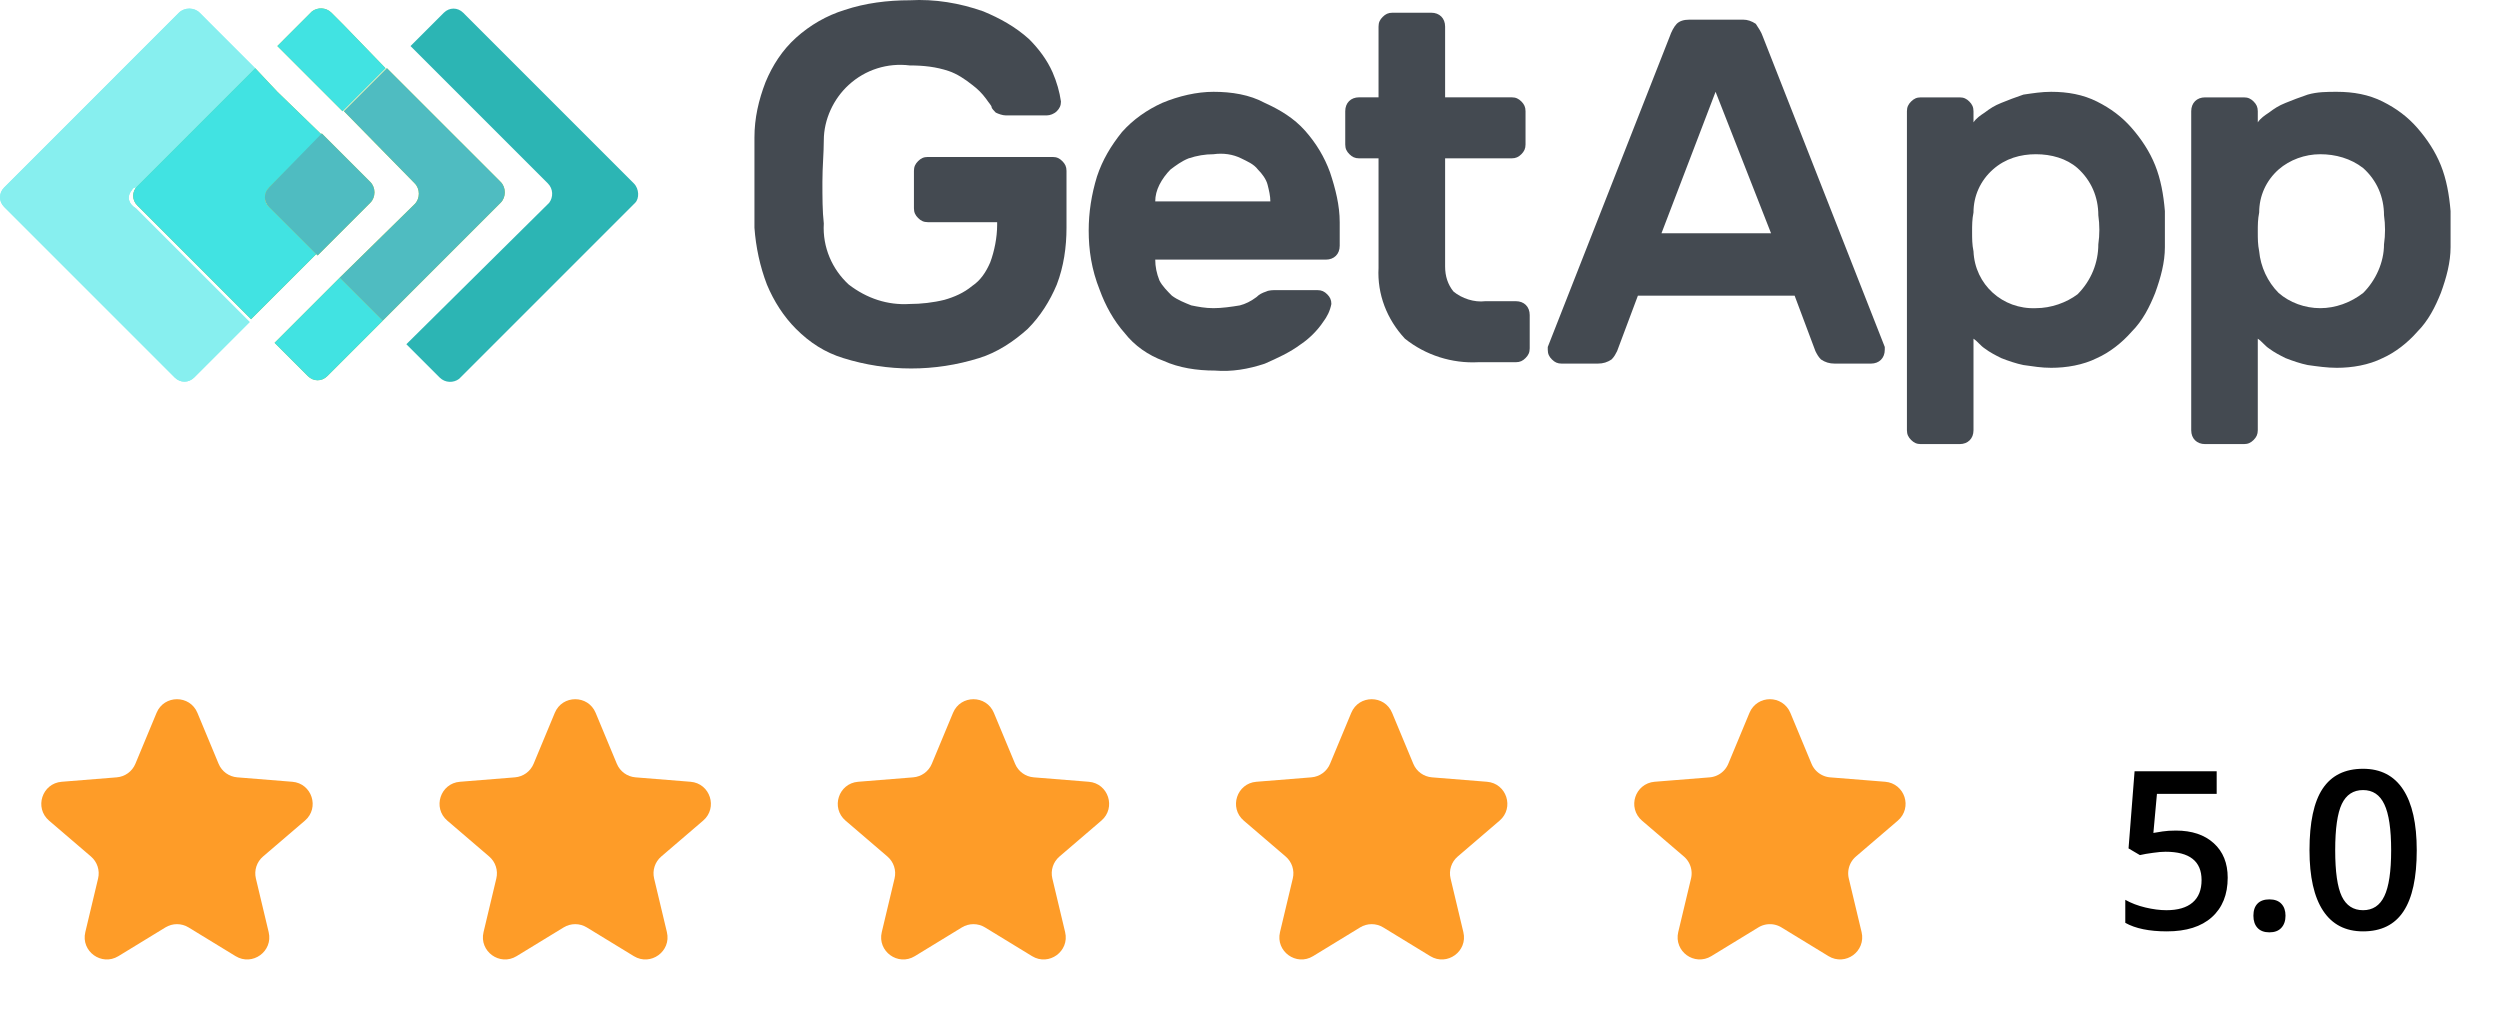 <?xml version="1.0" encoding="UTF-8"?> <svg xmlns="http://www.w3.org/2000/svg" width="113" height="46" viewBox="0 0 113 46" fill="none"> <path d="M34.101 6.218C34.101 5.34 34.289 4.525 34.603 3.71C34.916 2.958 35.355 2.269 35.982 1.704C36.608 1.14 37.361 0.701 38.176 0.451C39.116 0.137 40.119 0.012 41.122 0.012C42.25 -0.051 43.379 0.137 44.444 0.513C45.197 0.827 45.886 1.203 46.513 1.767C46.952 2.206 47.328 2.707 47.578 3.272C47.767 3.71 47.892 4.149 47.955 4.588C47.955 4.776 47.892 4.901 47.767 5.027C47.642 5.152 47.453 5.215 47.328 5.215H45.447C45.322 5.215 45.134 5.152 45.008 5.089C44.946 5.027 44.82 4.901 44.82 4.839C44.82 4.776 44.695 4.651 44.569 4.463C44.382 4.212 44.194 4.024 43.943 3.836C43.629 3.585 43.254 3.334 42.877 3.209C42.313 3.021 41.749 2.958 41.122 2.958C40.119 2.833 39.116 3.146 38.364 3.836C37.674 4.463 37.236 5.403 37.236 6.343C37.236 6.907 37.173 7.534 37.173 8.224C37.173 8.913 37.173 9.54 37.236 10.104C37.173 11.17 37.612 12.173 38.364 12.863C39.179 13.489 40.119 13.803 41.122 13.74C41.624 13.74 42.188 13.677 42.689 13.552C43.128 13.427 43.567 13.239 43.943 12.925C44.319 12.675 44.569 12.298 44.758 11.86C44.946 11.358 45.071 10.731 45.071 10.167V10.042H41.937C41.749 10.042 41.624 9.979 41.498 9.854C41.373 9.728 41.31 9.603 41.31 9.415V7.722C41.31 7.534 41.373 7.409 41.498 7.283C41.624 7.158 41.749 7.095 41.937 7.095H47.578C47.767 7.095 47.892 7.158 48.017 7.283C48.143 7.409 48.206 7.534 48.206 7.722V10.292C48.206 11.17 48.08 12.048 47.767 12.863C47.453 13.615 47.014 14.304 46.45 14.868C45.823 15.433 45.071 15.934 44.256 16.185C42.25 16.812 40.119 16.812 38.113 16.185C37.298 15.934 36.608 15.495 35.982 14.868C35.418 14.304 34.979 13.615 34.665 12.863C34.352 12.048 34.164 11.17 34.101 10.292C34.101 9.979 34.101 9.666 34.101 9.352C34.101 8.976 34.101 8.663 34.101 8.286C34.101 7.91 34.101 7.534 34.101 7.221C34.101 6.907 34.101 6.531 34.101 6.218Z" fill="#444A51"></path> <path d="M49.209 10.419C49.209 9.604 49.334 8.789 49.585 7.974C49.835 7.222 50.212 6.595 50.713 5.968C51.214 5.404 51.842 4.965 52.531 4.652C53.283 4.338 54.098 4.15 54.85 4.15C55.665 4.15 56.48 4.276 57.17 4.652C57.859 4.965 58.486 5.341 58.988 5.906C59.489 6.47 59.865 7.097 60.116 7.786C60.367 8.538 60.555 9.291 60.555 10.043V11.109C60.555 11.485 60.304 11.735 59.928 11.735H52.217C52.217 12.049 52.28 12.362 52.406 12.676C52.531 12.927 52.782 13.177 52.97 13.365C53.221 13.553 53.534 13.679 53.847 13.804C54.161 13.867 54.474 13.929 54.85 13.929C55.226 13.929 55.665 13.867 56.041 13.804C56.292 13.741 56.543 13.616 56.794 13.428C56.919 13.303 57.044 13.24 57.233 13.177C57.358 13.114 57.546 13.114 57.671 13.114H59.552C59.74 13.114 59.865 13.177 59.991 13.303C60.116 13.428 60.178 13.553 60.178 13.741C60.116 14.055 59.991 14.306 59.803 14.556C59.552 14.932 59.176 15.309 58.799 15.559C58.298 15.935 57.734 16.186 57.17 16.437C56.418 16.688 55.665 16.813 54.913 16.75C54.098 16.75 53.283 16.625 52.594 16.311C51.904 16.061 51.277 15.622 50.838 15.058C50.337 14.494 49.961 13.804 49.71 13.114C49.334 12.174 49.209 11.297 49.209 10.419ZM54.85 6.971C54.474 6.971 54.098 7.034 53.722 7.159C53.409 7.285 53.158 7.473 52.907 7.661C52.719 7.849 52.531 8.1 52.406 8.35C52.28 8.601 52.217 8.852 52.217 9.103H57.42C57.42 8.852 57.358 8.601 57.295 8.35C57.233 8.1 57.044 7.849 56.856 7.661C56.668 7.41 56.355 7.285 56.104 7.159C55.728 6.971 55.289 6.909 54.85 6.971Z" fill="#444A51"></path> <path d="M65.319 12.047C65.319 12.486 65.444 12.862 65.695 13.175C66.071 13.489 66.635 13.677 67.137 13.614H68.516C68.892 13.614 69.143 13.865 69.143 14.241V15.745C69.143 15.934 69.08 16.059 68.954 16.184C68.829 16.31 68.704 16.372 68.516 16.372H66.823C65.632 16.435 64.441 16.059 63.501 15.307C62.686 14.429 62.247 13.301 62.31 12.11V7.157H61.432C61.244 7.157 61.119 7.095 60.993 6.969C60.868 6.844 60.805 6.719 60.805 6.531V5.026C60.805 4.65 61.056 4.399 61.432 4.399H62.31V1.202C62.31 1.014 62.372 0.889 62.498 0.764C62.623 0.638 62.749 0.575 62.937 0.575H64.692C65.068 0.575 65.319 0.826 65.319 1.202V4.399H68.328C68.516 4.399 68.641 4.462 68.767 4.587C68.892 4.713 68.954 4.838 68.954 5.026V6.531C68.954 6.719 68.892 6.844 68.767 6.969C68.641 7.095 68.516 7.157 68.328 7.157H65.319V12.047Z" fill="#444A51"></path> <path d="M78.797 0.889C78.986 0.889 79.174 0.952 79.362 1.077C79.487 1.265 79.612 1.453 79.675 1.641L85.192 15.683C85.192 15.746 85.192 15.808 85.192 15.808C85.192 16.185 84.941 16.435 84.565 16.435H82.935C82.684 16.435 82.496 16.373 82.308 16.247C82.183 16.122 82.12 15.996 82.057 15.871L81.117 13.364H74.033L73.093 15.871C73.03 15.996 72.968 16.122 72.843 16.247C72.654 16.373 72.466 16.435 72.215 16.435H70.585C70.398 16.435 70.272 16.373 70.147 16.247C70.021 16.122 69.959 15.996 69.959 15.808C69.959 15.746 69.959 15.683 69.959 15.683L75.475 1.641C75.538 1.453 75.663 1.203 75.788 1.077C75.914 0.952 76.102 0.889 76.353 0.889H78.797ZM80.051 10.543L77.544 4.149L75.099 10.543H80.051Z" fill="#444A51"></path> <path d="M92.713 16.625C92.274 16.625 91.898 16.562 91.459 16.5C91.146 16.437 90.769 16.311 90.456 16.186C90.205 16.061 89.954 15.935 89.704 15.747C89.516 15.622 89.39 15.434 89.202 15.309V19.446C89.202 19.822 88.952 20.073 88.575 20.073H86.82C86.632 20.073 86.507 20.01 86.381 19.885C86.256 19.759 86.193 19.634 86.193 19.446V5.028C86.193 4.84 86.256 4.715 86.381 4.589C86.507 4.464 86.632 4.401 86.82 4.401H88.575C88.763 4.401 88.889 4.464 89.014 4.589C89.139 4.715 89.202 4.84 89.202 5.028V5.53C89.328 5.341 89.516 5.216 89.704 5.091C89.954 4.903 90.143 4.777 90.456 4.652C90.769 4.527 91.083 4.401 91.459 4.276C91.898 4.213 92.274 4.15 92.713 4.15C93.465 4.15 94.155 4.276 94.781 4.589C95.408 4.903 95.91 5.279 96.349 5.78C96.787 6.282 97.164 6.846 97.414 7.473C97.665 8.1 97.79 8.789 97.853 9.541C97.853 9.792 97.853 10.043 97.853 10.356C97.853 10.67 97.853 10.921 97.853 11.171C97.853 11.861 97.665 12.55 97.414 13.24C97.164 13.867 96.85 14.494 96.349 14.995C95.91 15.497 95.346 15.935 94.781 16.186C94.155 16.5 93.402 16.625 92.713 16.625ZM94.844 11.046C94.906 10.607 94.906 10.168 94.844 9.729C94.844 8.915 94.531 8.162 93.904 7.598C93.402 7.159 92.713 6.971 92.023 6.971C91.334 6.971 90.644 7.159 90.08 7.661C89.516 8.162 89.202 8.852 89.202 9.604C89.139 9.918 89.139 10.168 89.139 10.482C89.139 10.795 89.139 11.046 89.202 11.359C89.265 12.864 90.519 13.992 92.023 13.929C92.713 13.929 93.402 13.679 93.904 13.303C94.531 12.676 94.844 11.861 94.844 11.046Z" fill="#444A51"></path> <path d="M105.625 16.625C105.187 16.625 104.748 16.562 104.309 16.5C103.996 16.437 103.62 16.311 103.306 16.186C103.056 16.061 102.805 15.935 102.554 15.747C102.366 15.622 102.241 15.434 102.052 15.309V19.446C102.052 19.634 101.99 19.759 101.865 19.885C101.739 20.01 101.614 20.073 101.426 20.073H99.671C99.294 20.073 99.043 19.822 99.043 19.446V5.028C99.043 4.652 99.294 4.401 99.671 4.401H101.426C101.614 4.401 101.739 4.464 101.865 4.589C101.99 4.715 102.052 4.84 102.052 5.028V5.53C102.178 5.341 102.366 5.216 102.554 5.091C102.805 4.903 102.993 4.777 103.306 4.652C103.62 4.527 103.933 4.401 104.309 4.276C104.748 4.15 105.187 4.15 105.625 4.15C106.378 4.15 107.068 4.276 107.694 4.589C108.321 4.903 108.823 5.279 109.262 5.78C109.7 6.282 110.076 6.846 110.327 7.473C110.578 8.1 110.703 8.789 110.766 9.541C110.766 9.792 110.766 10.043 110.766 10.356C110.766 10.67 110.766 10.921 110.766 11.171C110.766 11.861 110.578 12.55 110.327 13.24C110.076 13.867 109.763 14.494 109.262 14.995C108.823 15.497 108.258 15.935 107.694 16.186C107.068 16.5 106.315 16.625 105.625 16.625ZM107.757 11.046C107.819 10.607 107.819 10.168 107.757 9.729C107.757 8.915 107.444 8.162 106.817 7.598C106.253 7.159 105.563 6.971 104.874 6.971C104.184 6.971 103.495 7.222 102.993 7.661C102.429 8.162 102.115 8.852 102.115 9.604C102.052 9.918 102.052 10.168 102.052 10.482C102.052 10.795 102.052 11.046 102.115 11.359C102.178 12.049 102.491 12.738 102.993 13.24C103.495 13.679 104.184 13.929 104.874 13.929C105.563 13.929 106.253 13.679 106.817 13.24C107.381 12.676 107.757 11.861 107.757 11.046Z" fill="#444A51"></path> <path d="M28.648 8.288L20.938 0.577C20.687 0.326 20.311 0.326 20.06 0.577L18.555 2.082L24.761 8.288C25.012 8.538 25.012 8.914 24.824 9.165C24.824 9.165 24.824 9.165 24.761 9.228L18.367 15.559L19.872 17.064C20.123 17.314 20.499 17.314 20.75 17.126C20.75 17.126 20.75 17.126 20.812 17.064L28.711 9.165C28.899 8.977 28.899 8.538 28.648 8.288Z" fill="#2CB5B4"></path> <path d="M15.546 1.141L14.982 0.576C14.731 0.326 14.355 0.326 14.104 0.514C14.104 0.514 14.104 0.514 14.041 0.576L12.537 2.081L13.54 3.084L15.483 5.027L17.426 3.084L15.546 1.141Z" fill="#8CBF44"></path> <path d="M15.359 12.549L13.415 14.493L12.412 15.496L13.917 17C14.168 17.251 14.544 17.251 14.794 17L15.359 16.436L17.302 14.493L15.359 12.549Z" fill="#8CBF44"></path> <path d="M18.743 8.286C18.994 8.537 18.994 8.975 18.743 9.226L15.358 12.549L17.301 14.492L22.63 9.163C22.88 8.913 22.88 8.474 22.63 8.223L17.489 3.083L15.546 5.026L18.743 8.286Z" fill="#B8CE2C"></path> <path d="M6.143 8.476L11.534 3.085L9.528 1.079L9.027 0.577C8.776 0.326 8.337 0.326 8.086 0.577L0.188 8.476C-0.063 8.726 -0.063 9.103 0.188 9.353L7.898 17.064C8.149 17.314 8.525 17.314 8.776 17.064L9.34 16.5L11.284 14.556L6.143 9.416C5.83 9.228 5.704 8.914 5.955 8.601C6.018 8.476 6.081 8.476 6.143 8.476Z" fill="#87EFEF"></path> <path d="M12.162 8.474L14.544 6.092L12.538 4.149L11.535 3.083L6.207 8.411C5.956 8.662 5.956 9.038 6.207 9.289L11.347 14.429L12.35 13.426L14.294 11.483L12.162 9.351C11.912 9.163 11.912 8.725 12.162 8.474Z" fill="#8CBF44"></path> <path d="M12.162 9.354L14.356 11.547L16.738 9.165C16.989 8.915 16.989 8.476 16.738 8.225L14.544 6.031L12.162 8.476C11.912 8.727 11.912 9.103 12.162 9.354Z" fill="#B8CE2C"></path> <path d="M15.546 1.141L14.982 0.576C14.731 0.326 14.355 0.326 14.104 0.514C14.104 0.514 14.104 0.514 14.041 0.576L12.537 2.081L13.54 3.084L15.483 5.027L17.426 3.084L15.546 1.141Z" fill="#41E3E2"></path> <path d="M15.359 12.549L13.415 14.493L12.412 15.496L13.917 17C14.168 17.251 14.544 17.251 14.794 17L15.359 16.436L17.302 14.493L15.359 12.549Z" fill="#41E3E2"></path> <path d="M18.743 8.286C18.994 8.537 18.994 8.975 18.743 9.226L15.358 12.549L17.301 14.492L22.63 9.163C22.88 8.913 22.88 8.474 22.63 8.223L17.489 3.083L15.546 5.026L18.743 8.286Z" fill="#4FBCC1"></path> <path d="M6.143 8.476L11.534 3.085L9.528 1.079L9.027 0.577C8.776 0.326 8.337 0.326 8.086 0.577L0.188 8.476C-0.063 8.726 -0.063 9.103 0.188 9.353L7.898 17.064C8.149 17.314 8.525 17.314 8.776 17.064L9.34 16.5L11.284 14.556L6.143 9.416C5.83 9.228 5.704 8.914 5.955 8.601C6.018 8.476 6.081 8.476 6.143 8.476Z" fill="#87EFEF"></path> <path d="M12.162 8.474L14.544 6.092L12.538 4.149L11.535 3.083L6.207 8.411C5.956 8.662 5.956 9.038 6.207 9.289L11.347 14.429L12.35 13.426L14.294 11.483L12.162 9.351C11.912 9.163 11.912 8.725 12.162 8.474Z" fill="#41E3E2"></path> <path d="M12.162 9.354L14.356 11.547L16.738 9.165C16.989 8.915 16.989 8.476 16.738 8.225L14.544 6.031L12.162 8.476C11.912 8.727 11.912 9.103 12.162 9.354Z" fill="#4FBCC1"></path> <path d="M7.077 32.22C7.418 31.399 8.582 31.399 8.923 32.22L9.881 34.524C10.025 34.87 10.351 35.106 10.725 35.136L13.212 35.336C14.098 35.407 14.458 36.513 13.783 37.092L11.888 38.715C11.603 38.959 11.479 39.342 11.566 39.707L12.144 42.133C12.351 42.999 11.41 43.682 10.65 43.219L8.521 41.918C8.201 41.723 7.799 41.723 7.479 41.918L5.35 43.219C4.59 43.682 3.649 42.999 3.856 42.133L4.434 39.707C4.521 39.342 4.397 38.959 4.112 38.715L2.217 37.092C1.542 36.513 1.901 35.407 2.788 35.336L5.275 35.136C5.649 35.106 5.975 34.87 6.119 34.524L7.077 32.22Z" fill="#FE9C28"></path> <path d="M43.077 32.22C43.418 31.399 44.582 31.399 44.923 32.22L45.882 34.524C46.026 34.87 46.351 35.106 46.725 35.136L49.212 35.336C50.099 35.407 50.458 36.513 49.782 37.092L47.888 38.715C47.603 38.959 47.478 39.342 47.566 39.707L48.144 42.133C48.351 42.999 47.41 43.682 46.651 43.219L44.521 41.918C44.201 41.723 43.799 41.723 43.479 41.918L41.349 43.219C40.59 43.682 39.649 42.999 39.856 42.133L40.434 39.707C40.522 39.342 40.397 38.959 40.112 38.715L38.218 37.092C37.542 36.513 37.901 35.407 38.788 35.336L41.275 35.136C41.649 35.106 41.974 34.87 42.118 34.524L43.077 32.22Z" fill="#FE9C28"></path> <path d="M25.077 32.22C25.418 31.399 26.582 31.399 26.923 32.22L27.881 34.524C28.026 34.87 28.351 35.106 28.725 35.136L31.212 35.336C32.099 35.407 32.458 36.513 31.782 37.092L29.888 38.715C29.603 38.959 29.479 39.342 29.566 39.707L30.144 42.133C30.351 42.999 29.41 43.682 28.651 43.219L26.521 41.918C26.201 41.723 25.799 41.723 25.479 41.918L23.349 43.219C22.59 43.682 21.649 42.999 21.856 42.133L22.434 39.707C22.521 39.342 22.397 38.959 22.112 38.715L20.218 37.092C19.542 36.513 19.901 35.407 20.788 35.336L23.275 35.136C23.649 35.106 23.974 34.87 24.119 34.524L25.077 32.22Z" fill="#FE9C28"></path> <path d="M61.077 32.22C61.418 31.399 62.582 31.399 62.923 32.22L63.882 34.524C64.025 34.87 64.351 35.106 64.725 35.136L67.212 35.336C68.099 35.407 68.458 36.513 67.782 37.092L65.888 38.715C65.603 38.959 65.478 39.342 65.566 39.707L66.144 42.133C66.351 42.999 65.41 43.682 64.65 43.219L62.521 41.918C62.201 41.723 61.799 41.723 61.479 41.918L59.349 43.219C58.59 43.682 57.649 42.999 57.856 42.133L58.434 39.707C58.522 39.342 58.397 38.959 58.112 38.715L56.218 37.092C55.542 36.513 55.901 35.407 56.788 35.336L59.275 35.136C59.649 35.106 59.974 34.87 60.118 34.524L61.077 32.22Z" fill="#FE9C28"></path> <path d="M80.462 32.412L81.42 34.716C81.636 35.235 82.124 35.59 82.685 35.635L85.172 35.834C85.615 35.87 85.795 36.423 85.457 36.712L83.562 38.335C83.135 38.701 82.949 39.276 83.079 39.823L83.658 42.249C83.761 42.682 83.291 43.024 82.911 42.792L80.782 41.492C80.302 41.199 79.698 41.199 79.218 41.492L77.089 42.792C76.709 43.024 76.239 42.682 76.342 42.249L76.921 39.823C77.051 39.276 76.865 38.701 76.438 38.335L74.543 36.712C74.205 36.423 74.385 35.87 74.828 35.834L77.315 35.635C77.876 35.59 78.364 35.235 78.58 34.716L79.538 32.412C79.709 32.001 80.291 32.001 80.462 32.412Z" fill="#FE9C28" stroke="#FE9C28"></path> <path d="M98.353 37.542C99.073 37.542 99.642 37.732 100.062 38.113C100.482 38.494 100.692 39.013 100.692 39.671C100.692 40.433 100.453 41.028 99.975 41.458C99.499 41.884 98.822 42.098 97.943 42.098C97.146 42.098 96.519 41.969 96.063 41.712V40.672C96.327 40.822 96.63 40.937 96.972 41.019C97.313 41.1 97.631 41.141 97.924 41.141C98.441 41.141 98.835 41.025 99.105 40.794C99.376 40.563 99.511 40.224 99.511 39.778C99.511 38.925 98.967 38.499 97.88 38.499C97.727 38.499 97.538 38.515 97.313 38.548C97.089 38.577 96.892 38.611 96.723 38.65L96.21 38.348L96.483 34.861H100.194V35.882H97.494L97.333 37.649C97.447 37.63 97.585 37.607 97.748 37.581C97.914 37.555 98.116 37.542 98.353 37.542ZM101.854 41.39C101.854 41.152 101.916 40.97 102.04 40.843C102.164 40.716 102.343 40.652 102.577 40.652C102.815 40.652 102.995 40.719 103.119 40.852C103.243 40.983 103.305 41.162 103.305 41.39C103.305 41.621 103.241 41.805 103.114 41.941C102.99 42.075 102.811 42.142 102.577 42.142C102.343 42.142 102.164 42.075 102.04 41.941C101.916 41.808 101.854 41.624 101.854 41.39ZM109.237 38.431C109.237 39.671 109.037 40.592 108.637 41.194C108.239 41.797 107.631 42.098 106.81 42.098C106.016 42.098 105.414 41.787 105.004 41.165C104.594 40.543 104.389 39.632 104.389 38.431C104.389 37.171 104.587 36.243 104.984 35.648C105.385 35.048 105.993 34.749 106.81 34.749C107.608 34.749 108.212 35.062 108.622 35.687C109.032 36.312 109.237 37.226 109.237 38.431ZM105.551 38.431C105.551 39.404 105.65 40.099 105.849 40.516C106.05 40.932 106.371 41.141 106.81 41.141C107.25 41.141 107.571 40.929 107.772 40.506C107.977 40.083 108.08 39.391 108.08 38.431C108.08 37.474 107.977 36.782 107.772 36.355C107.571 35.926 107.25 35.711 106.81 35.711C106.371 35.711 106.05 35.921 105.849 36.341C105.65 36.761 105.551 37.457 105.551 38.431Z" fill="black"></path> </svg> 